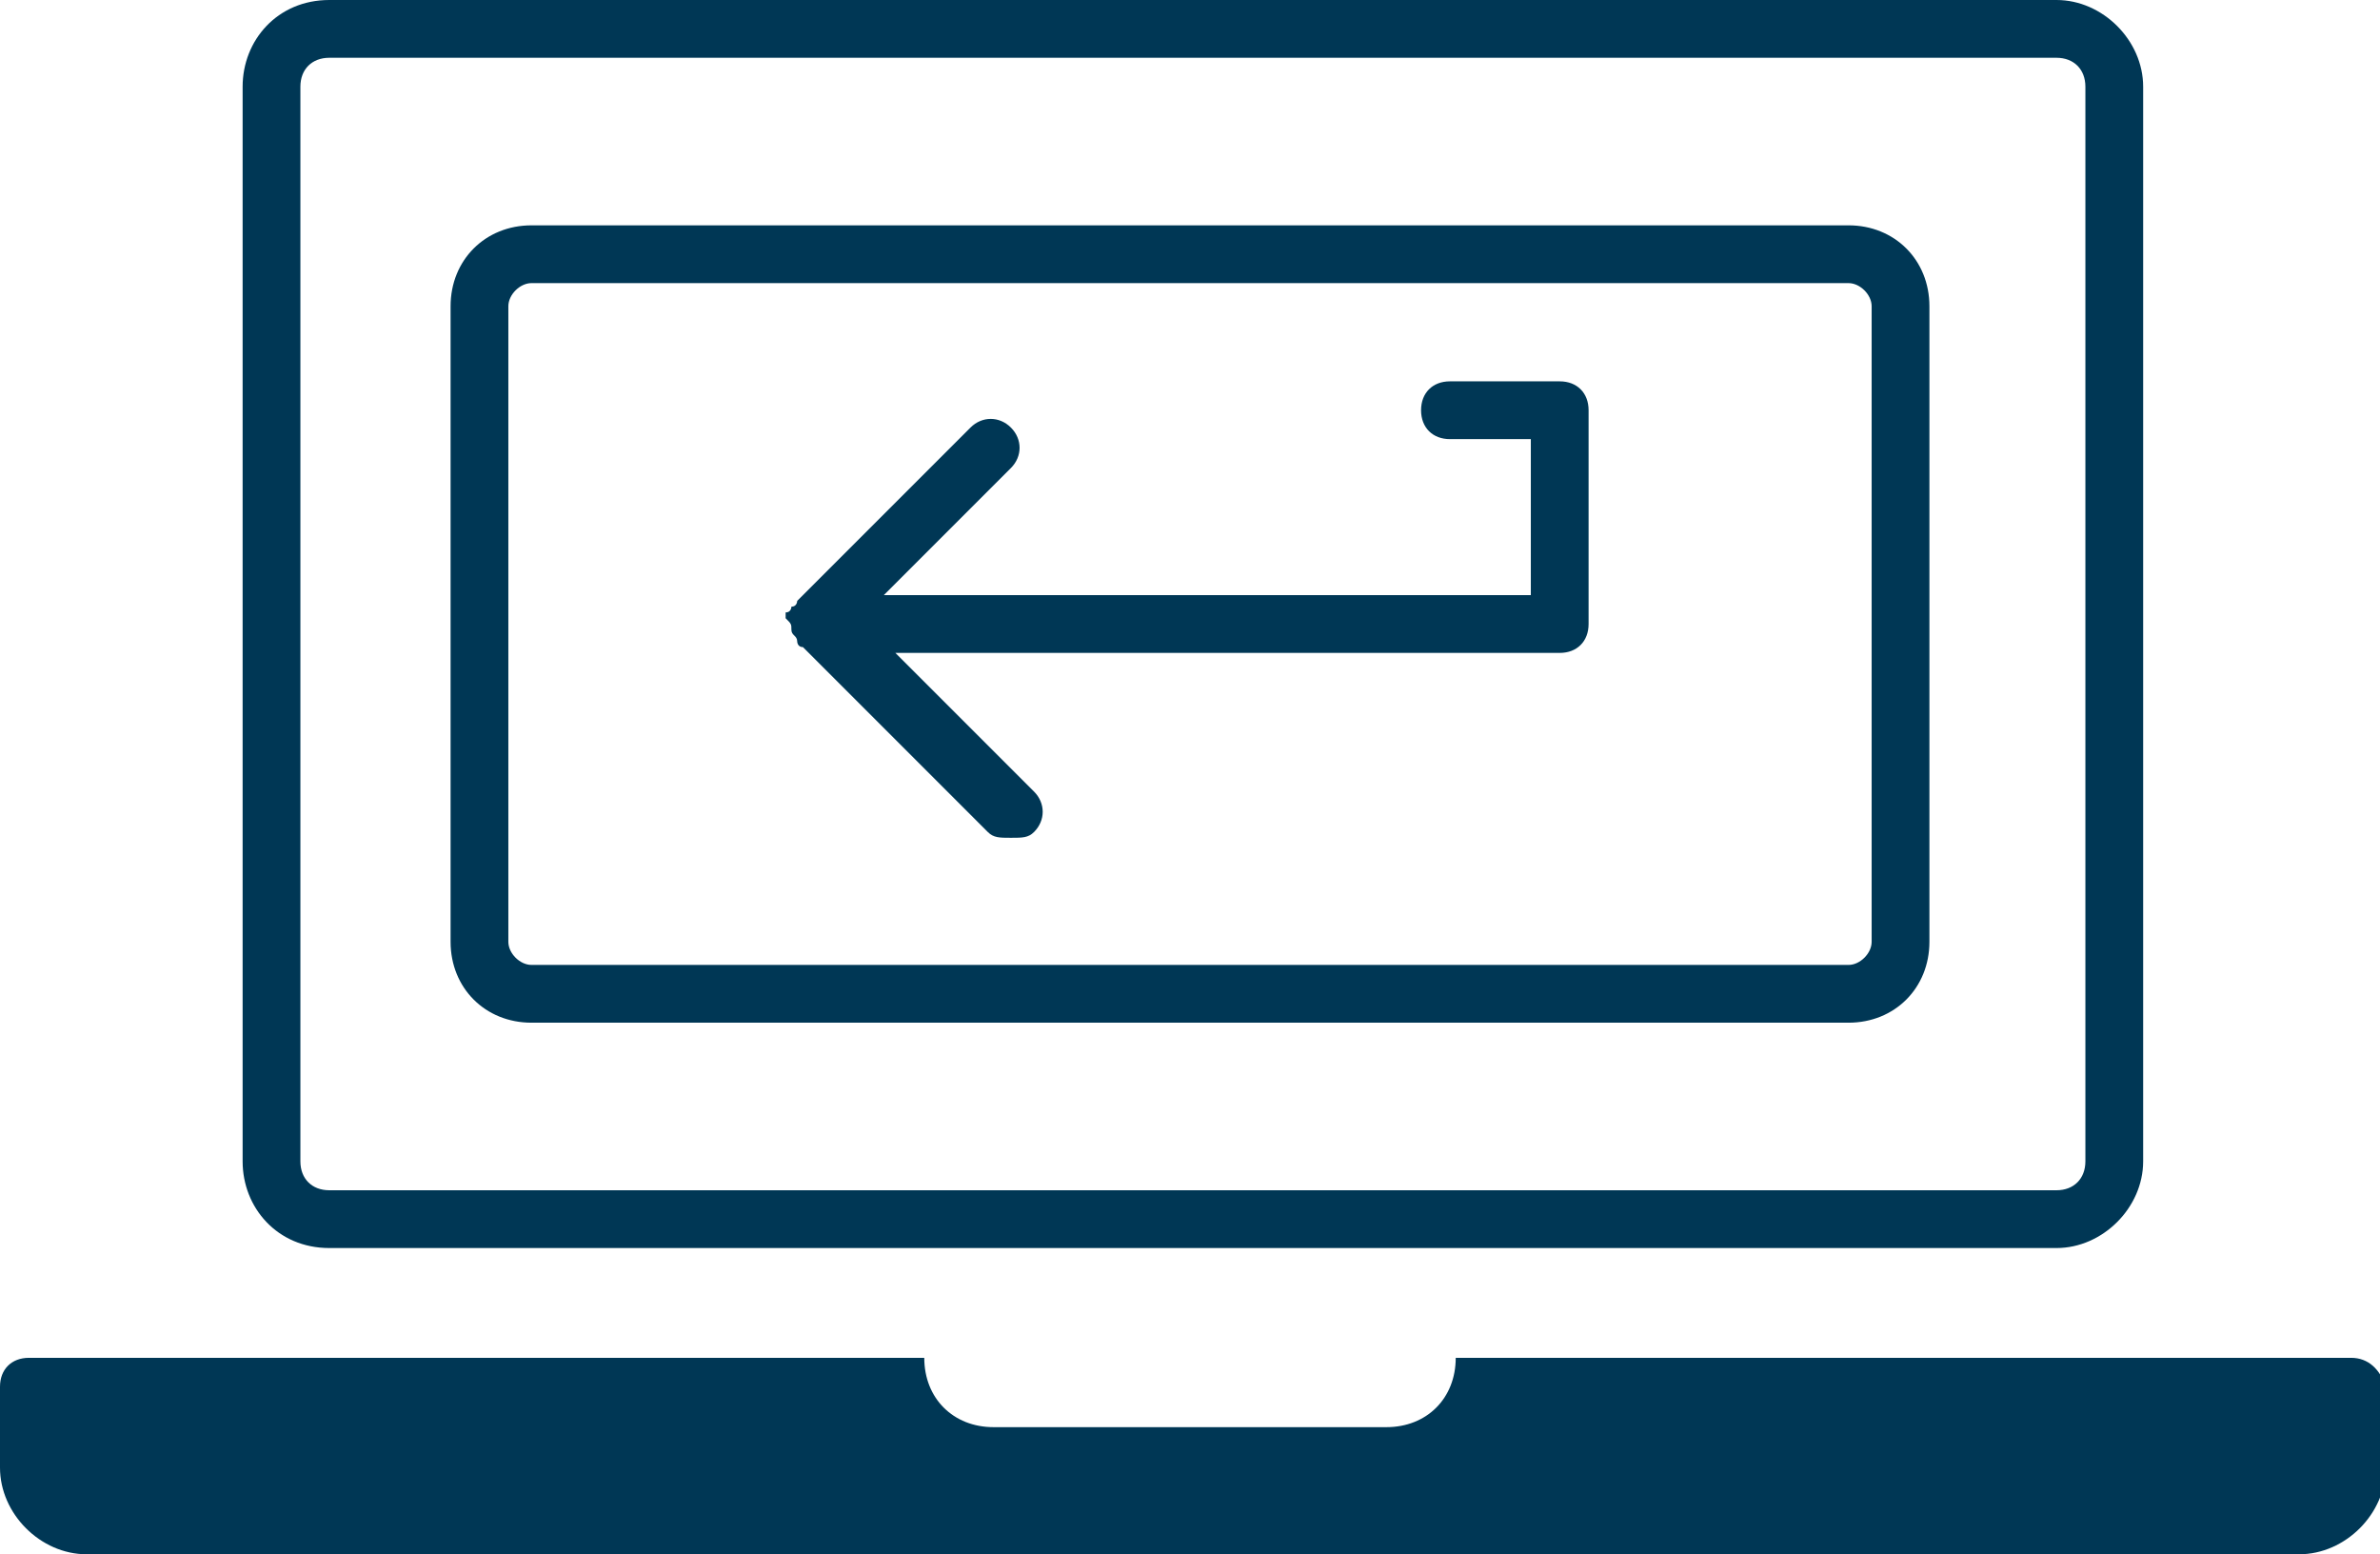 <?xml version="1.0" encoding="utf-8"?>
<!-- Generator: Adobe Illustrator 19.2.1, SVG Export Plug-In . SVG Version: 6.00 Build 0)  -->
<svg version="1.1" id="EASY_BANKING" xmlns="http://www.w3.org/2000/svg" xmlns:xlink="http://www.w3.org/1999/xlink" x="0px"
	 y="0px" viewBox="0 0 41.2 26.9" enable-background="new 0 0 41.2 26.9" xml:space="preserve">
<g>
	<g>
		<path fill="#003755" d="M40.7,23.5H25.2c0,0.7-0.5,1.2-1.2,1.2h-6.8c-0.7,0-1.2-0.5-1.2-1.2H0.5C0.2,23.5,0,23.7,0,24v1.4
			c0,0.8,0.7,1.5,1.5,1.5h38.3c0.8,0,1.5-0.7,1.5-1.5V24C41.2,23.7,41,23.5,40.7,23.5z"/>
		<path fill="#003755" d="M5.7,21.6h29.9c0.8,0,1.5-0.7,1.5-1.5V1.5c0-0.8-0.7-1.5-1.5-1.5H5.7C4.8,0,4.2,0.7,4.2,1.5v18.6
			C4.2,20.9,4.8,21.6,5.7,21.6z M5.2,1.5C5.2,1.2,5.4,1,5.7,1h29.9c0.3,0,0.5,0.2,0.5,0.5v18.6c0,0.3-0.2,0.5-0.5,0.5H5.7
			c-0.3,0-0.5-0.2-0.5-0.5V1.5z"/>
		<path fill="#003755" d="M9.2,17.7H32c0.8,0,1.4-0.6,1.4-1.4v-11c0-0.8-0.6-1.4-1.4-1.4H9.2c-0.8,0-1.4,0.6-1.4,1.4v11
			C7.8,17.1,8.4,17.7,9.2,17.7z M8.8,5.3c0-0.2,0.2-0.4,0.4-0.4H32c0.2,0,0.4,0.2,0.4,0.4v11c0,0.2-0.2,0.4-0.4,0.4H9.2
			c-0.2,0-0.4-0.2-0.4-0.4V5.3z"/>
		<path fill="#003755" d="M13.7,10.9C13.7,11,13.7,11,13.7,10.9c0,0.1,0.1,0.1,0.1,0.2c0,0,0,0.1,0.1,0.1l3.2,3.2
			c0.1,0.1,0.2,0.1,0.4,0.1s0.3,0,0.4-0.1c0.2-0.2,0.2-0.5,0-0.7l-2.4-2.4H27c0.3,0,0.5-0.2,0.5-0.5V7.1c0-0.3-0.2-0.5-0.5-0.5h-1.9
			c-0.3,0-0.5,0.2-0.5,0.5s0.2,0.5,0.5,0.5h1.4v2.7H15.3l2.2-2.2c0.2-0.2,0.2-0.5,0-0.7c-0.2-0.2-0.5-0.2-0.7,0l-3,3
			c0,0,0,0.1-0.1,0.1c0,0,0,0.1-0.1,0.1c0,0,0,0.1,0,0.1C13.7,10.8,13.7,10.8,13.7,10.9C13.7,10.9,13.7,10.9,13.7,10.9z"/>
	</g>
</g>
</svg>
